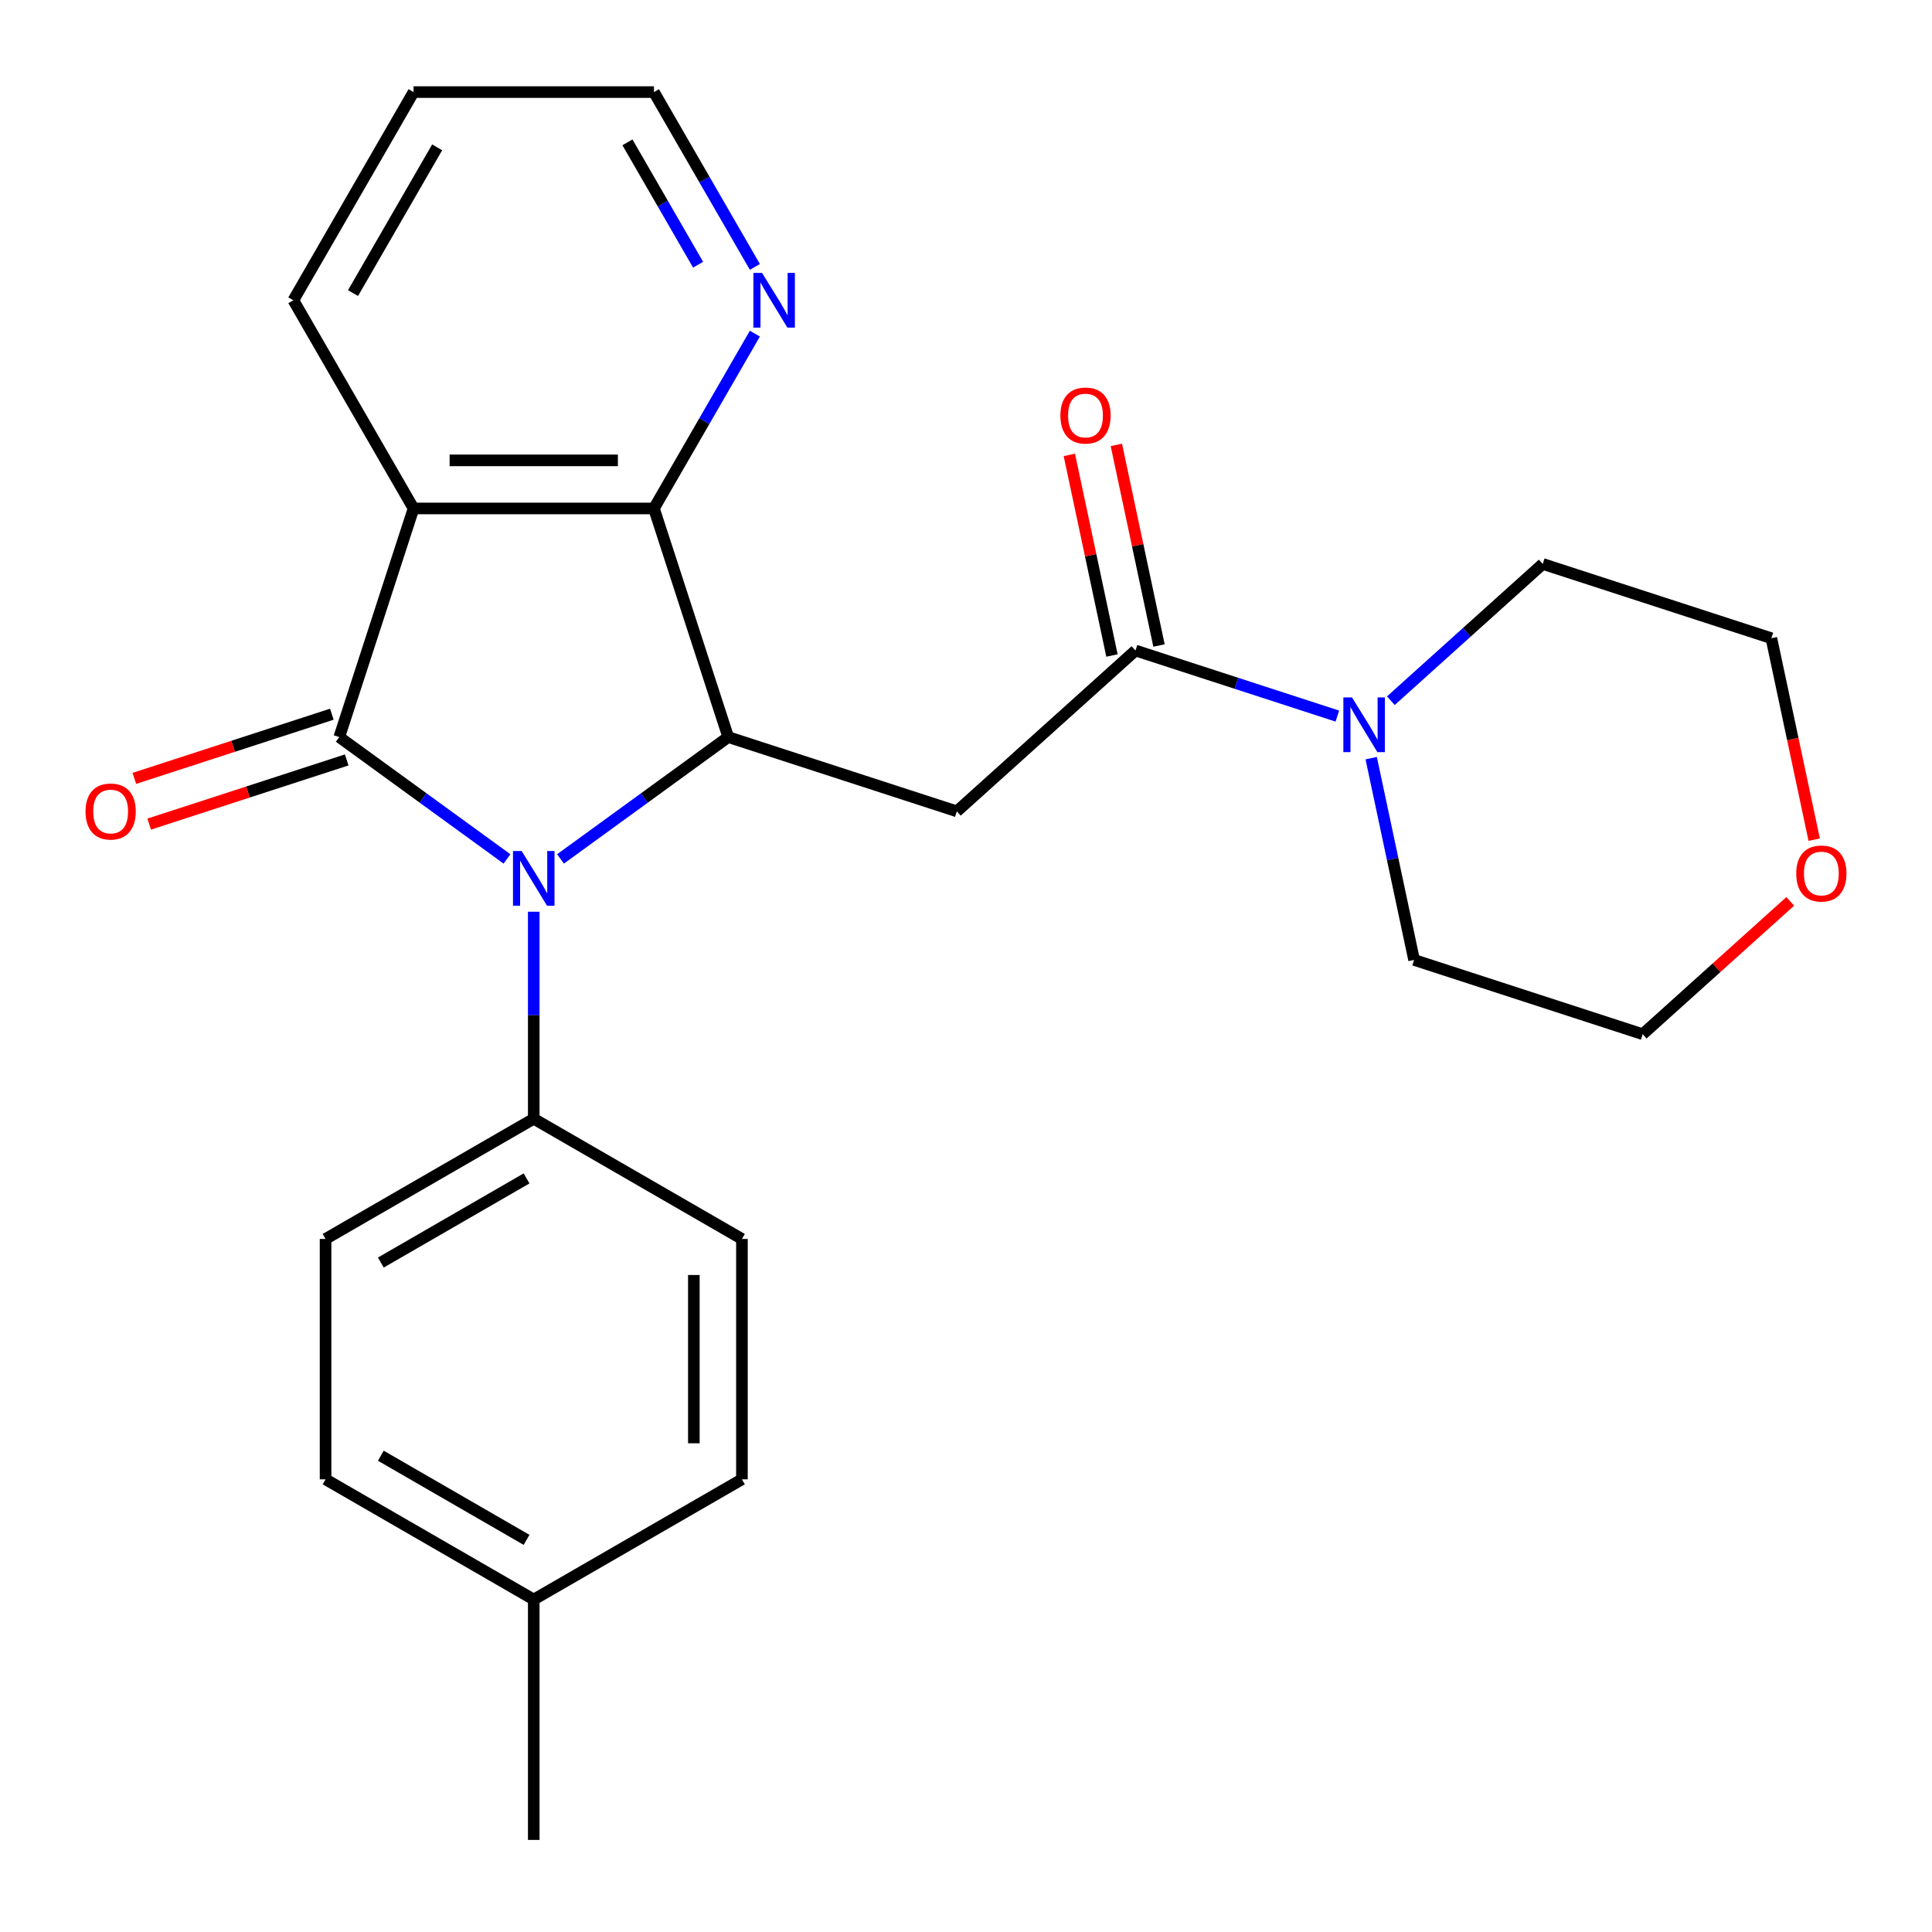 <?xml version='1.0' encoding='iso-8859-1'?>
<svg version='1.1' baseProfile='full'
              xmlns='http://www.w3.org/2000/svg'
                      xmlns:rdkit='http://www.rdkit.org/xml'
                      xmlns:xlink='http://www.w3.org/1999/xlink'
                  xml:space='preserve'
width='1000px' height='1000px' viewBox='0 0 1000 1000'>
<!-- END OF HEADER -->
<rect style='opacity:1.0;fill:#FFFFFF;stroke:none' width='1000' height='1000' x='0' y='0'> </rect>
<path class='bond-0' d='M 175.605,381.506 L 219.011,413.042' style='fill:none;fill-rule:evenodd;stroke:#000000;stroke-width:6px;stroke-linecap:butt;stroke-linejoin:miter;stroke-opacity:1' />
<path class='bond-0' d='M 219.011,413.042 L 262.416,444.578' style='fill:none;fill-rule:evenodd;stroke:#0000FF;stroke-width:6px;stroke-linecap:butt;stroke-linejoin:miter;stroke-opacity:1' />
<path class='bond-2' d='M 175.605,381.506 L 214.054,263.172' style='fill:none;fill-rule:evenodd;stroke:#000000;stroke-width:6px;stroke-linecap:butt;stroke-linejoin:miter;stroke-opacity:1' />
<path class='bond-9' d='M 171.76,369.673 L 120.649,386.28' style='fill:none;fill-rule:evenodd;stroke:#000000;stroke-width:6px;stroke-linecap:butt;stroke-linejoin:miter;stroke-opacity:1' />
<path class='bond-9' d='M 120.649,386.28 L 69.537,402.887' style='fill:none;fill-rule:evenodd;stroke:#FF0000;stroke-width:6px;stroke-linecap:butt;stroke-linejoin:miter;stroke-opacity:1' />
<path class='bond-9' d='M 179.45,393.34 L 128.339,409.947' style='fill:none;fill-rule:evenodd;stroke:#000000;stroke-width:6px;stroke-linecap:butt;stroke-linejoin:miter;stroke-opacity:1' />
<path class='bond-9' d='M 128.339,409.947 L 77.227,426.554' style='fill:none;fill-rule:evenodd;stroke:#FF0000;stroke-width:6px;stroke-linecap:butt;stroke-linejoin:miter;stroke-opacity:1' />
<path class='bond-1' d='M 290.117,444.578 L 333.522,413.042' style='fill:none;fill-rule:evenodd;stroke:#0000FF;stroke-width:6px;stroke-linecap:butt;stroke-linejoin:miter;stroke-opacity:1' />
<path class='bond-1' d='M 333.522,413.042 L 376.927,381.506' style='fill:none;fill-rule:evenodd;stroke:#000000;stroke-width:6px;stroke-linecap:butt;stroke-linejoin:miter;stroke-opacity:1' />
<path class='bond-7' d='M 276.266,471.911 L 276.266,525.488' style='fill:none;fill-rule:evenodd;stroke:#0000FF;stroke-width:6px;stroke-linecap:butt;stroke-linejoin:miter;stroke-opacity:1' />
<path class='bond-7' d='M 276.266,525.488 L 276.266,579.065' style='fill:none;fill-rule:evenodd;stroke:#000000;stroke-width:6px;stroke-linecap:butt;stroke-linejoin:miter;stroke-opacity:1' />
<path class='bond-4' d='M 376.927,381.506 L 495.261,419.955' style='fill:none;fill-rule:evenodd;stroke:#000000;stroke-width:6px;stroke-linecap:butt;stroke-linejoin:miter;stroke-opacity:1' />
<path class='bond-25' d='M 376.927,381.506 L 338.478,263.172' style='fill:none;fill-rule:evenodd;stroke:#000000;stroke-width:6px;stroke-linecap:butt;stroke-linejoin:miter;stroke-opacity:1' />
<path class='bond-3' d='M 214.054,263.172 L 338.478,263.172' style='fill:none;fill-rule:evenodd;stroke:#000000;stroke-width:6px;stroke-linecap:butt;stroke-linejoin:miter;stroke-opacity:1' />
<path class='bond-3' d='M 232.718,238.287 L 319.815,238.287' style='fill:none;fill-rule:evenodd;stroke:#000000;stroke-width:6px;stroke-linecap:butt;stroke-linejoin:miter;stroke-opacity:1' />
<path class='bond-14' d='M 214.054,263.172 L 151.843,155.418' style='fill:none;fill-rule:evenodd;stroke:#000000;stroke-width:6px;stroke-linecap:butt;stroke-linejoin:miter;stroke-opacity:1' />
<path class='bond-8' d='M 338.478,263.172 L 364.599,217.93' style='fill:none;fill-rule:evenodd;stroke:#000000;stroke-width:6px;stroke-linecap:butt;stroke-linejoin:miter;stroke-opacity:1' />
<path class='bond-8' d='M 364.599,217.93 L 390.719,172.689' style='fill:none;fill-rule:evenodd;stroke:#0000FF;stroke-width:6px;stroke-linecap:butt;stroke-linejoin:miter;stroke-opacity:1' />
<path class='bond-5' d='M 495.261,419.955 L 587.726,336.7' style='fill:none;fill-rule:evenodd;stroke:#000000;stroke-width:6px;stroke-linecap:butt;stroke-linejoin:miter;stroke-opacity:1' />
<path class='bond-6' d='M 587.726,336.7 L 639.968,353.674' style='fill:none;fill-rule:evenodd;stroke:#000000;stroke-width:6px;stroke-linecap:butt;stroke-linejoin:miter;stroke-opacity:1' />
<path class='bond-6' d='M 639.968,353.674 L 692.21,370.648' style='fill:none;fill-rule:evenodd;stroke:#0000FF;stroke-width:6px;stroke-linecap:butt;stroke-linejoin:miter;stroke-opacity:1' />
<path class='bond-10' d='M 599.897,334.113 L 588.862,282.196' style='fill:none;fill-rule:evenodd;stroke:#000000;stroke-width:6px;stroke-linecap:butt;stroke-linejoin:miter;stroke-opacity:1' />
<path class='bond-10' d='M 588.862,282.196 L 577.826,230.278' style='fill:none;fill-rule:evenodd;stroke:#FF0000;stroke-width:6px;stroke-linecap:butt;stroke-linejoin:miter;stroke-opacity:1' />
<path class='bond-10' d='M 575.556,339.287 L 564.521,287.369' style='fill:none;fill-rule:evenodd;stroke:#000000;stroke-width:6px;stroke-linecap:butt;stroke-linejoin:miter;stroke-opacity:1' />
<path class='bond-10' d='M 564.521,287.369 L 553.485,235.452' style='fill:none;fill-rule:evenodd;stroke:#FF0000;stroke-width:6px;stroke-linecap:butt;stroke-linejoin:miter;stroke-opacity:1' />
<path class='bond-18' d='M 709.731,392.419 L 720.831,444.636' style='fill:none;fill-rule:evenodd;stroke:#0000FF;stroke-width:6px;stroke-linecap:butt;stroke-linejoin:miter;stroke-opacity:1' />
<path class='bond-18' d='M 720.831,444.636 L 731.93,496.854' style='fill:none;fill-rule:evenodd;stroke:#000000;stroke-width:6px;stroke-linecap:butt;stroke-linejoin:miter;stroke-opacity:1' />
<path class='bond-19' d='M 719.911,362.678 L 759.218,327.285' style='fill:none;fill-rule:evenodd;stroke:#0000FF;stroke-width:6px;stroke-linecap:butt;stroke-linejoin:miter;stroke-opacity:1' />
<path class='bond-19' d='M 759.218,327.285 L 798.525,291.893' style='fill:none;fill-rule:evenodd;stroke:#000000;stroke-width:6px;stroke-linecap:butt;stroke-linejoin:miter;stroke-opacity:1' />
<path class='bond-12' d='M 276.266,579.065 L 168.512,641.277' style='fill:none;fill-rule:evenodd;stroke:#000000;stroke-width:6px;stroke-linecap:butt;stroke-linejoin:miter;stroke-opacity:1' />
<path class='bond-12' d='M 272.546,609.947 L 197.118,653.496' style='fill:none;fill-rule:evenodd;stroke:#000000;stroke-width:6px;stroke-linecap:butt;stroke-linejoin:miter;stroke-opacity:1' />
<path class='bond-13' d='M 276.266,579.065 L 384.021,641.277' style='fill:none;fill-rule:evenodd;stroke:#000000;stroke-width:6px;stroke-linecap:butt;stroke-linejoin:miter;stroke-opacity:1' />
<path class='bond-26' d='M 390.719,138.147 L 364.599,92.906' style='fill:none;fill-rule:evenodd;stroke:#0000FF;stroke-width:6px;stroke-linecap:butt;stroke-linejoin:miter;stroke-opacity:1' />
<path class='bond-26' d='M 364.599,92.906 L 338.478,47.664' style='fill:none;fill-rule:evenodd;stroke:#000000;stroke-width:6px;stroke-linecap:butt;stroke-linejoin:miter;stroke-opacity:1' />
<path class='bond-26' d='M 361.332,137.017 L 343.048,105.348' style='fill:none;fill-rule:evenodd;stroke:#0000FF;stroke-width:6px;stroke-linecap:butt;stroke-linejoin:miter;stroke-opacity:1' />
<path class='bond-26' d='M 343.048,105.348 L 324.764,73.679' style='fill:none;fill-rule:evenodd;stroke:#000000;stroke-width:6px;stroke-linecap:butt;stroke-linejoin:miter;stroke-opacity:1' />
<path class='bond-11' d='M 939.024,434.616 L 927.942,382.479' style='fill:none;fill-rule:evenodd;stroke:#FF0000;stroke-width:6px;stroke-linecap:butt;stroke-linejoin:miter;stroke-opacity:1' />
<path class='bond-11' d='M 927.942,382.479 L 916.86,330.342' style='fill:none;fill-rule:evenodd;stroke:#000000;stroke-width:6px;stroke-linecap:butt;stroke-linejoin:miter;stroke-opacity:1' />
<path class='bond-28' d='M 926.618,466.553 L 888.441,500.928' style='fill:none;fill-rule:evenodd;stroke:#FF0000;stroke-width:6px;stroke-linecap:butt;stroke-linejoin:miter;stroke-opacity:1' />
<path class='bond-28' d='M 888.441,500.928 L 850.264,535.303' style='fill:none;fill-rule:evenodd;stroke:#000000;stroke-width:6px;stroke-linecap:butt;stroke-linejoin:miter;stroke-opacity:1' />
<path class='bond-16' d='M 168.512,641.277 L 168.512,765.7' style='fill:none;fill-rule:evenodd;stroke:#000000;stroke-width:6px;stroke-linecap:butt;stroke-linejoin:miter;stroke-opacity:1' />
<path class='bond-15' d='M 384.021,641.277 L 384.021,765.7' style='fill:none;fill-rule:evenodd;stroke:#000000;stroke-width:6px;stroke-linecap:butt;stroke-linejoin:miter;stroke-opacity:1' />
<path class='bond-15' d='M 359.136,659.94 L 359.136,747.037' style='fill:none;fill-rule:evenodd;stroke:#000000;stroke-width:6px;stroke-linecap:butt;stroke-linejoin:miter;stroke-opacity:1' />
<path class='bond-24' d='M 151.843,155.418 L 214.054,47.664' style='fill:none;fill-rule:evenodd;stroke:#000000;stroke-width:6px;stroke-linecap:butt;stroke-linejoin:miter;stroke-opacity:1' />
<path class='bond-24' d='M 182.725,151.697 L 226.274,76.269' style='fill:none;fill-rule:evenodd;stroke:#000000;stroke-width:6px;stroke-linecap:butt;stroke-linejoin:miter;stroke-opacity:1' />
<path class='bond-17' d='M 384.021,765.7 L 276.266,827.912' style='fill:none;fill-rule:evenodd;stroke:#000000;stroke-width:6px;stroke-linecap:butt;stroke-linejoin:miter;stroke-opacity:1' />
<path class='bond-27' d='M 168.512,765.7 L 276.266,827.912' style='fill:none;fill-rule:evenodd;stroke:#000000;stroke-width:6px;stroke-linecap:butt;stroke-linejoin:miter;stroke-opacity:1' />
<path class='bond-27' d='M 197.118,753.481 L 272.546,797.03' style='fill:none;fill-rule:evenodd;stroke:#000000;stroke-width:6px;stroke-linecap:butt;stroke-linejoin:miter;stroke-opacity:1' />
<path class='bond-23' d='M 276.266,827.912 L 276.266,952.336' style='fill:none;fill-rule:evenodd;stroke:#000000;stroke-width:6px;stroke-linecap:butt;stroke-linejoin:miter;stroke-opacity:1' />
<path class='bond-22' d='M 731.93,496.854 L 850.264,535.303' style='fill:none;fill-rule:evenodd;stroke:#000000;stroke-width:6px;stroke-linecap:butt;stroke-linejoin:miter;stroke-opacity:1' />
<path class='bond-21' d='M 798.525,291.893 L 916.86,330.342' style='fill:none;fill-rule:evenodd;stroke:#000000;stroke-width:6px;stroke-linecap:butt;stroke-linejoin:miter;stroke-opacity:1' />
<path class='bond-20' d='M 338.478,47.664 L 214.054,47.664' style='fill:none;fill-rule:evenodd;stroke:#000000;stroke-width:6px;stroke-linecap:butt;stroke-linejoin:miter;stroke-opacity:1' />
<path  class='atom-1' d='M 270.006 440.481
L 279.286 455.481
Q 280.206 456.961, 281.686 459.641
Q 283.166 462.321, 283.246 462.481
L 283.246 440.481
L 287.006 440.481
L 287.006 468.801
L 283.126 468.801
L 273.166 452.401
Q 272.006 450.481, 270.766 448.281
Q 269.566 446.081, 269.206 445.401
L 269.206 468.801
L 265.526 468.801
L 265.526 440.481
L 270.006 440.481
' fill='#0000FF'/>
<path  class='atom-7' d='M 699.801 360.989
L 709.081 375.989
Q 710.001 377.469, 711.481 380.149
Q 712.961 382.829, 713.041 382.989
L 713.041 360.989
L 716.801 360.989
L 716.801 389.309
L 712.921 389.309
L 702.961 372.909
Q 701.801 370.989, 700.561 368.789
Q 699.361 366.589, 699.001 365.909
L 699.001 389.309
L 695.321 389.309
L 695.321 360.989
L 699.801 360.989
' fill='#0000FF'/>
<path  class='atom-9' d='M 394.43 141.258
L 403.71 156.258
Q 404.63 157.738, 406.11 160.418
Q 407.59 163.098, 407.67 163.258
L 407.67 141.258
L 411.43 141.258
L 411.43 169.578
L 407.55 169.578
L 397.59 153.178
Q 396.43 151.258, 395.19 149.058
Q 393.99 146.858, 393.63 146.178
L 393.63 169.578
L 389.95 169.578
L 389.95 141.258
L 394.43 141.258
' fill='#0000FF'/>
<path  class='atom-10' d='M 44.271 420.035
Q 44.271 413.235, 47.631 409.435
Q 50.991 405.635, 57.271 405.635
Q 63.551 405.635, 66.911 409.435
Q 70.271 413.235, 70.271 420.035
Q 70.271 426.915, 66.871 430.835
Q 63.471 434.715, 57.271 434.715
Q 51.031 434.715, 47.631 430.835
Q 44.271 426.955, 44.271 420.035
M 57.271 431.515
Q 61.591 431.515, 63.911 428.635
Q 66.271 425.715, 66.271 420.035
Q 66.271 414.475, 63.911 411.675
Q 61.591 408.835, 57.271 408.835
Q 52.951 408.835, 50.591 411.635
Q 48.271 414.435, 48.271 420.035
Q 48.271 425.755, 50.591 428.635
Q 52.951 431.515, 57.271 431.515
' fill='#FF0000'/>
<path  class='atom-11' d='M 548.857 215.075
Q 548.857 208.275, 552.217 204.475
Q 555.577 200.675, 561.857 200.675
Q 568.137 200.675, 571.497 204.475
Q 574.857 208.275, 574.857 215.075
Q 574.857 221.955, 571.457 225.875
Q 568.057 229.755, 561.857 229.755
Q 555.617 229.755, 552.217 225.875
Q 548.857 221.995, 548.857 215.075
M 561.857 226.555
Q 566.177 226.555, 568.497 223.675
Q 570.857 220.755, 570.857 215.075
Q 570.857 209.515, 568.497 206.715
Q 566.177 203.875, 561.857 203.875
Q 557.537 203.875, 555.177 206.675
Q 552.857 209.475, 552.857 215.075
Q 552.857 220.795, 555.177 223.675
Q 557.537 226.555, 561.857 226.555
' fill='#FF0000'/>
<path  class='atom-12' d='M 929.729 452.127
Q 929.729 445.327, 933.089 441.527
Q 936.449 437.727, 942.729 437.727
Q 949.009 437.727, 952.369 441.527
Q 955.729 445.327, 955.729 452.127
Q 955.729 459.007, 952.329 462.927
Q 948.929 466.807, 942.729 466.807
Q 936.489 466.807, 933.089 462.927
Q 929.729 459.047, 929.729 452.127
M 942.729 463.607
Q 947.049 463.607, 949.369 460.727
Q 951.729 457.807, 951.729 452.127
Q 951.729 446.567, 949.369 443.767
Q 947.049 440.927, 942.729 440.927
Q 938.409 440.927, 936.049 443.727
Q 933.729 446.527, 933.729 452.127
Q 933.729 457.847, 936.049 460.727
Q 938.409 463.607, 942.729 463.607
' fill='#FF0000'/>
</svg>
